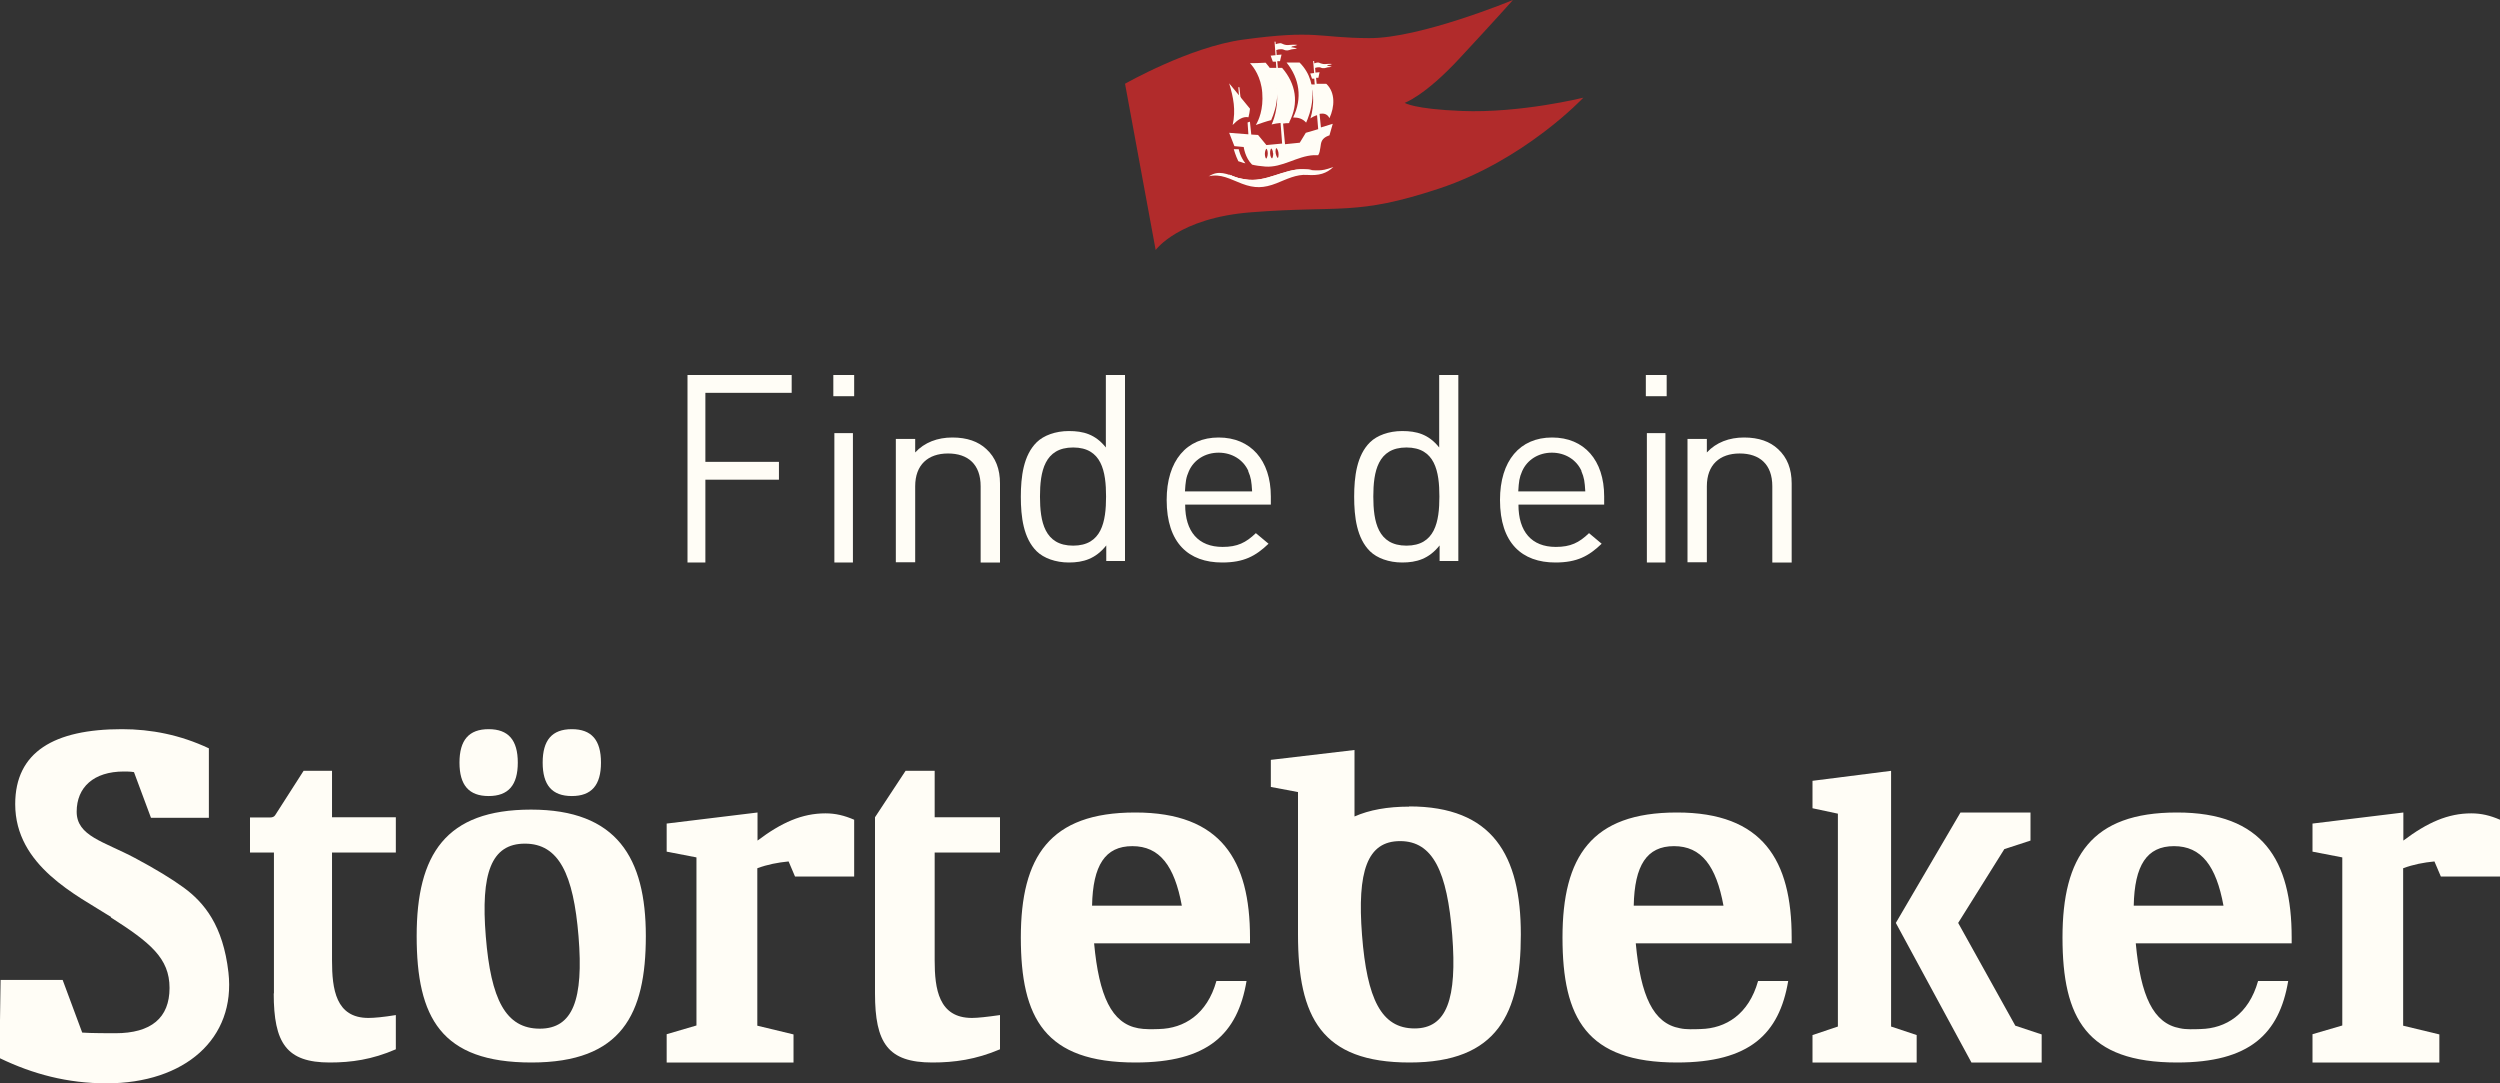<?xml version="1.0" encoding="UTF-8"?>
<svg width="120px" height="52px" viewBox="0 0 120 52" version="1.1" xmlns="http://www.w3.org/2000/svg" xmlns:xlink="http://www.w3.org/1999/xlink">
    <rect x="0" y="0" width="120" height="52" fill="#333333" stroke="none"/>
    <title>Group</title>
    <g id="Page-1" stroke="none" stroke-width="1" fill="none" fill-rule="evenodd">
        <g id="Group" fill-rule="nonzero">
            <polygon id="Path" fill="#FFFDF6" points="33.858 18.856 33.858 22.169 37.389 22.169 37.389 23.025 33.858 23.025 33.858 27 33 27 33 18 38 18 38 18.856 33.858 18.856"></polygon>
            <path d="M40,19.018 L40,18 L41,18 L41,19.018 L40,19.018 Z M40.05,27 L40.05,20.79 L40.94,20.79 L40.94,27 L40.05,27 Z" id="Shape" fill="#FFFDF6"></path>
            <path d="M47.071,26.99 L47.071,23.34 C47.071,22.291 46.466,21.767 45.505,21.767 C44.545,21.767 43.929,22.311 43.929,23.34 L43.929,26.99 L43,26.99 L43,21.068 L43.929,21.068 L43.929,21.718 C44.378,21.233 45.004,21 45.714,21 C46.424,21 46.956,21.194 47.342,21.553 C47.791,21.961 48,22.515 48,23.204 L48,27 L47.071,27 L47.071,26.99 Z" id="Path" fill="#FFFDF6"></path>
            <path d="M53.101,26.919 L53.101,26.181 C52.585,26.828 51.996,27 51.304,27 C50.663,27 50.095,26.788 49.764,26.464 C49.124,25.837 49,24.806 49,23.845 C49,22.884 49.124,21.853 49.764,21.226 C50.095,20.902 50.663,20.69 51.304,20.69 C51.996,20.69 52.574,20.842 53.081,21.479 L53.081,18 L54,18 L54,26.929 L53.091,26.929 L53.101,26.919 Z M51.51,21.479 C50.136,21.479 49.919,22.631 49.919,23.835 C49.919,25.038 50.136,26.191 51.51,26.191 C52.884,26.191 53.091,25.038 53.091,23.835 C53.091,22.631 52.884,21.479 51.51,21.479 Z" id="Shape" fill="#FFFDF6"></path>
            <path d="M56.888,24.23 C56.888,25.514 57.517,26.252 58.685,26.252 C59.393,26.252 59.802,26.051 60.281,25.591 L60.89,26.099 C60.271,26.693 59.703,27 58.665,27 C57.058,27 56,26.07 56,24 C56,22.112 56.958,21 58.495,21 C60.032,21 61,22.093 61,23.827 L61,24.22 L56.888,24.22 L56.888,24.23 Z M59.922,22.61 C59.683,22.073 59.144,21.728 58.495,21.728 C57.846,21.728 57.307,22.073 57.068,22.61 C56.928,22.927 56.908,23.109 56.878,23.588 L60.102,23.588 C60.072,23.109 60.052,22.936 59.912,22.61 L59.922,22.61 Z" id="Shape" fill="#FFFDF6"></path>
            <path d="M69.101,26.919 L69.101,26.181 C68.585,26.828 67.996,27 67.304,27 C66.663,27 66.095,26.788 65.764,26.464 C65.124,25.837 65,24.806 65,23.845 C65,22.884 65.124,21.853 65.764,21.226 C66.095,20.902 66.663,20.69 67.304,20.69 C67.996,20.69 68.574,20.842 69.081,21.479 L69.081,18 L70,18 L70,26.929 L69.091,26.929 L69.101,26.919 Z M67.51,21.479 C66.136,21.479 65.919,22.631 65.919,23.835 C65.919,25.038 66.136,26.191 67.51,26.191 C68.884,26.191 69.091,25.038 69.091,23.835 C69.091,22.631 68.884,21.479 67.51,21.479 Z" id="Shape" fill="#FFFDF6"></path>
            <path d="M72.886,24.23 C72.886,25.514 73.514,26.252 74.679,26.252 C75.386,26.252 75.795,26.051 76.273,25.591 L76.88,26.099 C76.263,26.693 75.695,27 74.659,27 C73.056,27 72,26.07 72,24 C72,22.112 72.956,21 74.5,21 C76.044,21 77,22.093 77,23.827 L77,24.22 L72.896,24.22 L72.886,24.23 Z M75.914,22.61 C75.675,22.073 75.137,21.728 74.49,21.728 C73.843,21.728 73.305,22.073 73.066,22.61 C72.926,22.927 72.906,23.109 72.876,23.588 L76.094,23.588 C76.064,23.109 76.044,22.936 75.904,22.61 L75.914,22.61 Z" id="Shape" fill="#FFFDF6"></path>
            <path d="M79,19.018 L79,18 L80,18 L80,19.018 L79,19.018 Z M79.05,27 L79.05,20.79 L79.94,20.79 L79.94,27 L79.05,27 Z" id="Shape" fill="#FFFDF6"></path>
            <path d="M85.071,26.99 L85.071,23.34 C85.071,22.291 84.466,21.767 83.505,21.767 C82.545,21.767 81.929,22.311 81.929,23.34 L81.929,26.99 L81,26.99 L81,21.068 L81.929,21.068 L81.929,21.718 C82.378,21.233 83.004,21 83.714,21 C84.424,21 84.956,21.194 85.342,21.553 C85.791,21.961 86,22.515 86,23.204 L86,27 L85.071,27 L85.071,26.99 Z" id="Path" fill="#FFFDF6"></path>
            <path d="M32,51 L38.089,51 L38.089,49.652 L36.351,49.233 L36.351,41.676 C36.845,41.492 37.338,41.4 37.853,41.349 L38.161,42.074 L41,42.074 L41,39.347 C40.527,39.143 40.105,39.041 39.622,39.041 C38.501,39.041 37.513,39.48 36.361,40.348 L36.361,39 L32,39.531 L32,40.879 L33.43,41.155 L33.43,49.223 L32,49.642 L32,50.99 L32,51 Z" id="Path" fill="#FFFDF6"></path>
            <path d="M5.331,44.015 C3.699,42.974 0.73,41.57 0.73,38.598 C0.73,36.092 2.599,35 5.852,35 C7.256,35 8.651,35.273 10.026,35.92 L10.026,39.255 L7.247,39.255 L6.431,37.062 C6.251,37.032 6.099,37.032 5.947,37.032 C4.496,37.032 3.68,37.79 3.68,38.962 C3.68,40.134 4.98,40.387 6.478,41.185 C7.465,41.711 8.243,42.186 8.812,42.6 C9.808,43.328 10.709,44.43 10.965,46.674 C11.325,49.857 8.869,52 5.113,52 C3.234,52 1.575,51.555 0,50.797 L0,48.978 L0.028,47.037 L3.007,47.037 L3.946,49.564 C4.306,49.595 5.35,49.595 5.539,49.595 C7.256,49.595 8.138,48.857 8.138,47.422 C8.138,45.986 7.199,45.238 5.321,44.036" id="Path" fill="#FFFDF6"></path>
            <path d="M28.847,36.605 C28.847,35.525 28.397,35 27.448,35 C26.498,35 26.048,35.525 26.048,36.605 C26.048,37.684 26.498,38.21 27.448,38.21 C28.397,38.21 28.847,37.684 28.847,36.605 M24.854,36.605 C24.854,35.525 24.404,35 23.455,35 C22.505,35 22.055,35.525 22.055,36.605 C22.055,37.684 22.505,38.21 23.455,38.21 C24.404,38.21 24.854,37.684 24.854,36.605 M25.911,49.376 C27.506,49.376 28.015,47.965 27.77,44.95 C27.526,41.954 26.821,40.495 25.197,40.495 C23.572,40.495 23.073,41.925 23.318,44.95 C23.562,47.965 24.267,49.376 25.911,49.376 M25.49,38.861 C29.61,38.861 31,41.176 31,44.931 C31,48.685 29.845,51 25.51,51 C21.174,51 20,48.85 20,44.931 C20,41.011 21.39,38.861 25.49,38.861" id="Shape" fill="#FFFDF6"></path>
            <path d="M42,47.683 C42,50.069 42.623,51 44.754,51 C45.809,51 46.834,50.861 48,50.366 L48,48.723 C47.377,48.812 46.925,48.861 46.653,48.861 C45.055,48.861 44.864,47.465 44.864,46.099 L44.864,40.921 L48,40.921 L48,39.228 L44.864,39.228 L44.864,37 L43.467,37 L42,39.228 L42,47.693 L42,47.683 Z" id="Path" fill="#FFFDF6"></path>
            <path d="M111,51 L117.089,51 L117.089,49.652 L115.351,49.233 L115.351,41.676 C115.845,41.492 116.338,41.4 116.853,41.349 L117.161,42.074 L120,42.074 L120,39.347 C119.527,39.143 119.105,39.041 118.622,39.041 C117.501,39.041 116.513,39.48 115.361,40.348 L115.361,39 L111,39.531 L111,40.879 L112.43,41.155 L112.43,49.223 L111,49.642 L111,50.99 L111,51 Z" id="Path" fill="#FFFDF6"></path>
            <path d="M13.149,47.683 L13.149,40.921 L12,40.921 L12,39.238 L12.972,39.238 C13.07,39.238 13.158,39.208 13.208,39.129 L14.572,37 L15.937,37 L15.937,39.228 L19,39.228 L19,40.921 L15.937,40.921 L15.937,46.099 C15.937,47.475 16.114,48.861 17.684,48.861 C17.95,48.861 18.401,48.822 19,48.723 L19,50.366 C17.861,50.861 16.86,51 15.829,51 C13.748,51 13.139,50.069 13.139,47.683" id="Path" fill="#FFFDF6"></path>
            <path d="M54.5,39 C58.613,39 60,41.288 60,45 L60,45.279 C60,45.279 52.517,45.279 52.517,45.279 C52.751,47.808 53.357,49.125 54.637,49.356 C54.92,49.413 55.34,49.404 55.633,49.394 C56.835,49.365 57.939,48.692 58.388,47.087 L59.834,47.087 C59.404,49.635 57.978,51 54.5,51 C50.153,51 49,48.875 49,45 C49,41.125 50.387,39 54.48,39 M56.727,43.471 C56.376,41.558 55.663,40.615 54.353,40.615 C53.044,40.615 52.458,41.538 52.419,43.471 L56.727,43.471 Z" id="Shape" fill="#FFFDF6"></path>
            <path d="M80.5,39 C84.613,39 86,41.288 86,45 L86,45.279 C86,45.279 78.517,45.279 78.517,45.279 C78.751,47.808 79.357,49.125 80.637,49.356 C80.92,49.423 81.34,49.404 81.633,49.394 C82.835,49.365 83.939,48.692 84.388,47.087 L85.834,47.087 C85.404,49.635 83.978,51 80.5,51 C76.153,51 75,48.875 75,45 C75,41.125 76.387,39 80.48,39 M82.727,43.471 C82.376,41.558 81.663,40.615 80.353,40.615 C79.044,40.615 78.458,41.538 78.419,43.471 L82.727,43.471 Z" id="Shape" fill="#FFFDF6"></path>
            <path d="M104.5,39 C108.613,39 110,41.288 110,45 L110,45.279 C110,45.279 102.517,45.279 102.517,45.279 C102.751,47.808 103.357,49.125 104.637,49.356 C104.92,49.423 105.34,49.404 105.633,49.394 C106.835,49.365 107.939,48.692 108.388,47.087 L109.834,47.087 C109.404,49.635 107.978,51 104.5,51 C100.153,51 99,48.875 99,45 C99,41.125 100.387,39 104.48,39 M106.727,43.471 C106.376,41.558 105.663,40.615 104.353,40.615 C103.044,40.615 102.458,41.538 102.419,43.471 L106.727,43.471 Z" id="Shape" fill="#FFFDF6"></path>
            <path d="M67.642,38.708 C71.649,38.708 73,41.053 73,44.854 C73,48.656 71.887,51 67.661,51 C63.436,51 62.304,48.833 62.304,44.854 L62.304,44.736 C62.304,44.736 62.304,38.019 62.304,38.019 L61,37.773 L61,36.473 L65.016,36 L65.016,39.191 C65.73,38.876 66.596,38.718 67.652,38.718 M67.899,49.365 C69.45,49.365 69.945,47.937 69.707,44.884 C69.469,41.85 68.784,40.373 67.205,40.373 C65.625,40.373 65.14,41.821 65.377,44.884 C65.615,47.947 66.301,49.365 67.899,49.365" id="Shape" fill="#FFFDF6"></path>
            <polygon id="Path" fill="#FFFDF6" points="88.219 39.056 88.219 49.274 87 49.683 87 51 92 51 92 49.683 90.772 49.274 90.772 37 87 37.479 87 38.796"></polygon>
            <polygon id="Path" fill="#FFFDF6" points="91 44.3 94.103 39 97.464 39 97.464 40.348 96.208 40.757 93.992 44.3 96.735 49.233 98 49.652 98 51 94.629 51"></polygon>
            <path d="M54,4.021 C54,4.021 57.099,2.252 59.668,1.902 C63.21,1.419 63.258,1.82 65.712,1.83 C68.157,1.851 72.622,0 72.622,0 C72.622,0 71.746,0.987 70.062,2.797 C68.388,4.607 67.425,4.936 67.425,4.936 C67.425,4.936 67.839,5.234 70.158,5.326 C72.978,5.44 76,4.689 76,4.689 C76,4.689 73.19,7.692 69.052,9.059 C65.058,10.375 64.394,9.851 60.053,10.19 C56.579,10.458 55.472,12 55.472,12 L54,4.01 L54,4.021 Z" id="Path" fill="#B12B2B"></path>
            <path d="M62.378,3 C63.454,4.076 62.839,5.576 62.694,5.886 C62.531,5.7 62.332,5.638 62.07,5.638 C62.522,4.717 62.378,3.776 61.754,3 C61.953,3 62.161,3 62.36,3 L62.369,3 L62.378,3 Z M61.031,5.762 C60.777,5.824 60.524,5.917 60.28,6 C60.416,5.772 60.651,5.255 60.588,4.448 C60.533,3.693 60.172,3.217 60,3.031 C60.154,3.031 60.434,3.031 60.75,3.01 C61.645,3.993 61.248,5.245 61.022,5.752" id="Shape" fill="#FFFDF6"></path>
            <path d="M59.46,7.17 C59.46,7.17 59.53,7.53 59.78,7.84 C59.75,7.84 59.72,7.82 59.69,7.82 C59.6,7.79 59.52,7.76 59.44,7.74 C59.31,7.48 59.22,7.16 59.22,7.16 L59.46,7.16 L59.46,7.17 Z" id="Path" fill="#FFFDF6"></path>
            <polygon id="Path" fill="#FFFDF6" points="59.44 4.185 59.48 4.735 59.56 4.815 59.49 4.185"></polygon>
            <path d="M59,8.375 C59.359,8.545 59.348,8.535 59.761,8.605 C60.772,8.785 61.63,8.085 62.576,8.125 C62.739,8.125 62.88,8.145 63,8.165 C63,8.165 62.424,8.205 61.239,8.705 C59.978,9.235 59,8.375 59,8.375" id="Path" fill="#FFFDF6"></path>
            <path d="M59,8.375 C59.359,8.545 59.348,8.535 59.761,8.605 C60.772,8.785 61.63,8.085 62.576,8.125 C62.739,8.125 62.88,8.145 63,8.165 C63,8.165 62.424,8.205 61.239,8.705 C59.978,9.235 59,8.375 59,8.375" id="Path" fill="#FFFDF6"></path>
            <path d="M58,8.467 C58.607,8.317 59.051,8.607 59.613,8.817 C60.221,9.047 60.656,9.037 61.272,8.797 C61.752,8.607 62.224,8.357 62.749,8.397 C63.311,8.437 63.674,8.327 64,8.017 C63.601,8.157 63.502,8.167 63.302,8.177 C63.085,8.187 62.903,8.147 62.541,8.167 C61.752,8.207 61.082,8.757 60.266,8.697 C59.858,8.667 59.586,8.597 59.369,8.517 C58.888,8.357 58.498,8.147 58.018,8.467" id="Path" fill="#FFFDF6"></path>
            <path d="M59.924,5.628 C59.644,5.572 59.379,5.777 59.167,6 C59.326,5.284 59.205,4.679 59,4 L60,5.219 C59.985,5.358 59.962,5.498 59.924,5.637" id="Path" fill="#FFFDF6"></path>
            <path d="M61.877,5.911 C61.784,5.911 61.691,5.911 61.588,5.932 L61.681,6.922 L62.389,6.85 L62.678,6.375 L63.273,6.2 L63.218,5.529 C63.106,5.56 63.003,5.612 62.901,5.684 C62.948,5.529 62.985,5.364 63.003,5.209 C63.05,4.858 63.05,4.456 62.91,4.053 L63.106,4.053 C63.106,4.053 63.087,3.775 63.087,3.775 L62.976,3.775 C62.976,3.775 62.892,3.527 62.892,3.527 L63.078,3.507 L63.031,2.929 L63.078,2.929 C63.078,2.929 63.087,3.042 63.087,3.042 C63.115,3.032 63.19,3.001 63.264,3.001 C63.357,3.001 63.413,3.094 63.655,3.073 C63.823,3.053 63.944,3.073 63.935,3.073 C63.907,3.083 63.879,3.114 63.786,3.114 C63.711,3.114 63.702,3.156 63.702,3.156 C63.767,3.156 63.851,3.197 63.925,3.187 C63.907,3.197 63.869,3.228 63.767,3.228 C63.674,3.228 63.627,3.29 63.478,3.269 C63.422,3.269 63.404,3.228 63.311,3.228 C63.227,3.228 63.208,3.238 63.125,3.259 L63.143,3.486 L63.339,3.465 L63.283,3.734 L63.171,3.734 C63.171,3.734 63.199,4.023 63.199,4.023 L63.655,4.023 C63.655,4.023 63.665,4.023 63.674,4.033 C64.102,4.456 64.065,5.127 63.813,5.674 C63.739,5.508 63.59,5.436 63.422,5.457 C63.395,5.457 63.367,5.457 63.339,5.467 L63.404,6.117 L63.972,5.942 L63.813,6.499 C63.813,6.499 63.562,6.561 63.46,6.747 C63.357,6.922 63.404,7.252 63.273,7.448 C63.208,7.448 63.134,7.448 63.059,7.448 C62.259,7.49 61.551,8.057 60.732,7.995 C60.471,7.975 60.266,7.944 60.099,7.902 C59.763,7.572 59.698,7.056 59.698,7.056 L59.251,7.015 L59,6.375 L59.922,6.447 L59.884,5.88 C59.884,5.88 59.912,5.87 59.94,5.859 C59.968,5.849 59.987,5.839 59.996,5.839 L60.061,6.458 L60.387,6.478 L60.788,6.963 L61.542,6.891 L61.467,5.901 C61.328,5.911 61.188,5.942 61.039,5.973 C61.123,5.787 61.216,5.519 61.262,5.209 C61.365,4.631 61.318,3.899 60.769,3.259 L61.03,3.259 C61.113,3.259 61.188,3.259 61.262,3.259 L61.244,2.96 L61.095,2.96 C61.095,2.96 60.992,2.671 60.992,2.671 L61.225,2.65 L61.179,2 L61.225,2 C61.225,2 61.235,2.124 61.235,2.124 C61.272,2.103 61.356,2.083 61.449,2.072 C61.56,2.072 61.626,2.196 61.923,2.155 C62.128,2.134 62.277,2.155 62.268,2.155 C62.231,2.175 62.203,2.196 62.082,2.217 C61.998,2.217 61.979,2.268 61.979,2.268 C62.063,2.268 62.166,2.31 62.249,2.31 C62.231,2.33 62.184,2.351 62.054,2.361 C61.942,2.361 61.877,2.444 61.7,2.413 C61.635,2.402 61.607,2.361 61.495,2.361 C61.383,2.361 61.374,2.371 61.262,2.402 L61.281,2.64 L61.514,2.619 L61.439,2.939 L61.309,2.939 C61.309,2.939 61.337,3.259 61.337,3.259 L61.542,3.259 C62.203,4.023 62.361,4.951 61.886,5.859 L61.886,5.88 L61.877,5.911 Z M61.365,7.325 C61.346,7.201 61.281,7.108 61.262,7.108 C61.244,7.108 61.207,7.232 61.235,7.366 C61.262,7.5 61.318,7.583 61.337,7.583 C61.356,7.583 61.383,7.459 61.365,7.325 M61.104,7.356 C61.104,7.221 61.039,7.128 61.02,7.128 C61.002,7.128 60.955,7.232 60.965,7.366 C60.965,7.5 61.039,7.613 61.058,7.603 C61.076,7.603 61.123,7.479 61.113,7.345 M60.853,7.366 C60.853,7.232 60.806,7.139 60.788,7.139 C60.769,7.139 60.713,7.252 60.713,7.386 C60.713,7.521 60.76,7.613 60.778,7.613 C60.797,7.613 60.853,7.5 60.853,7.366" id="Shape" fill="#FFFDF6"></path>
        </g>
    </g>
</svg>